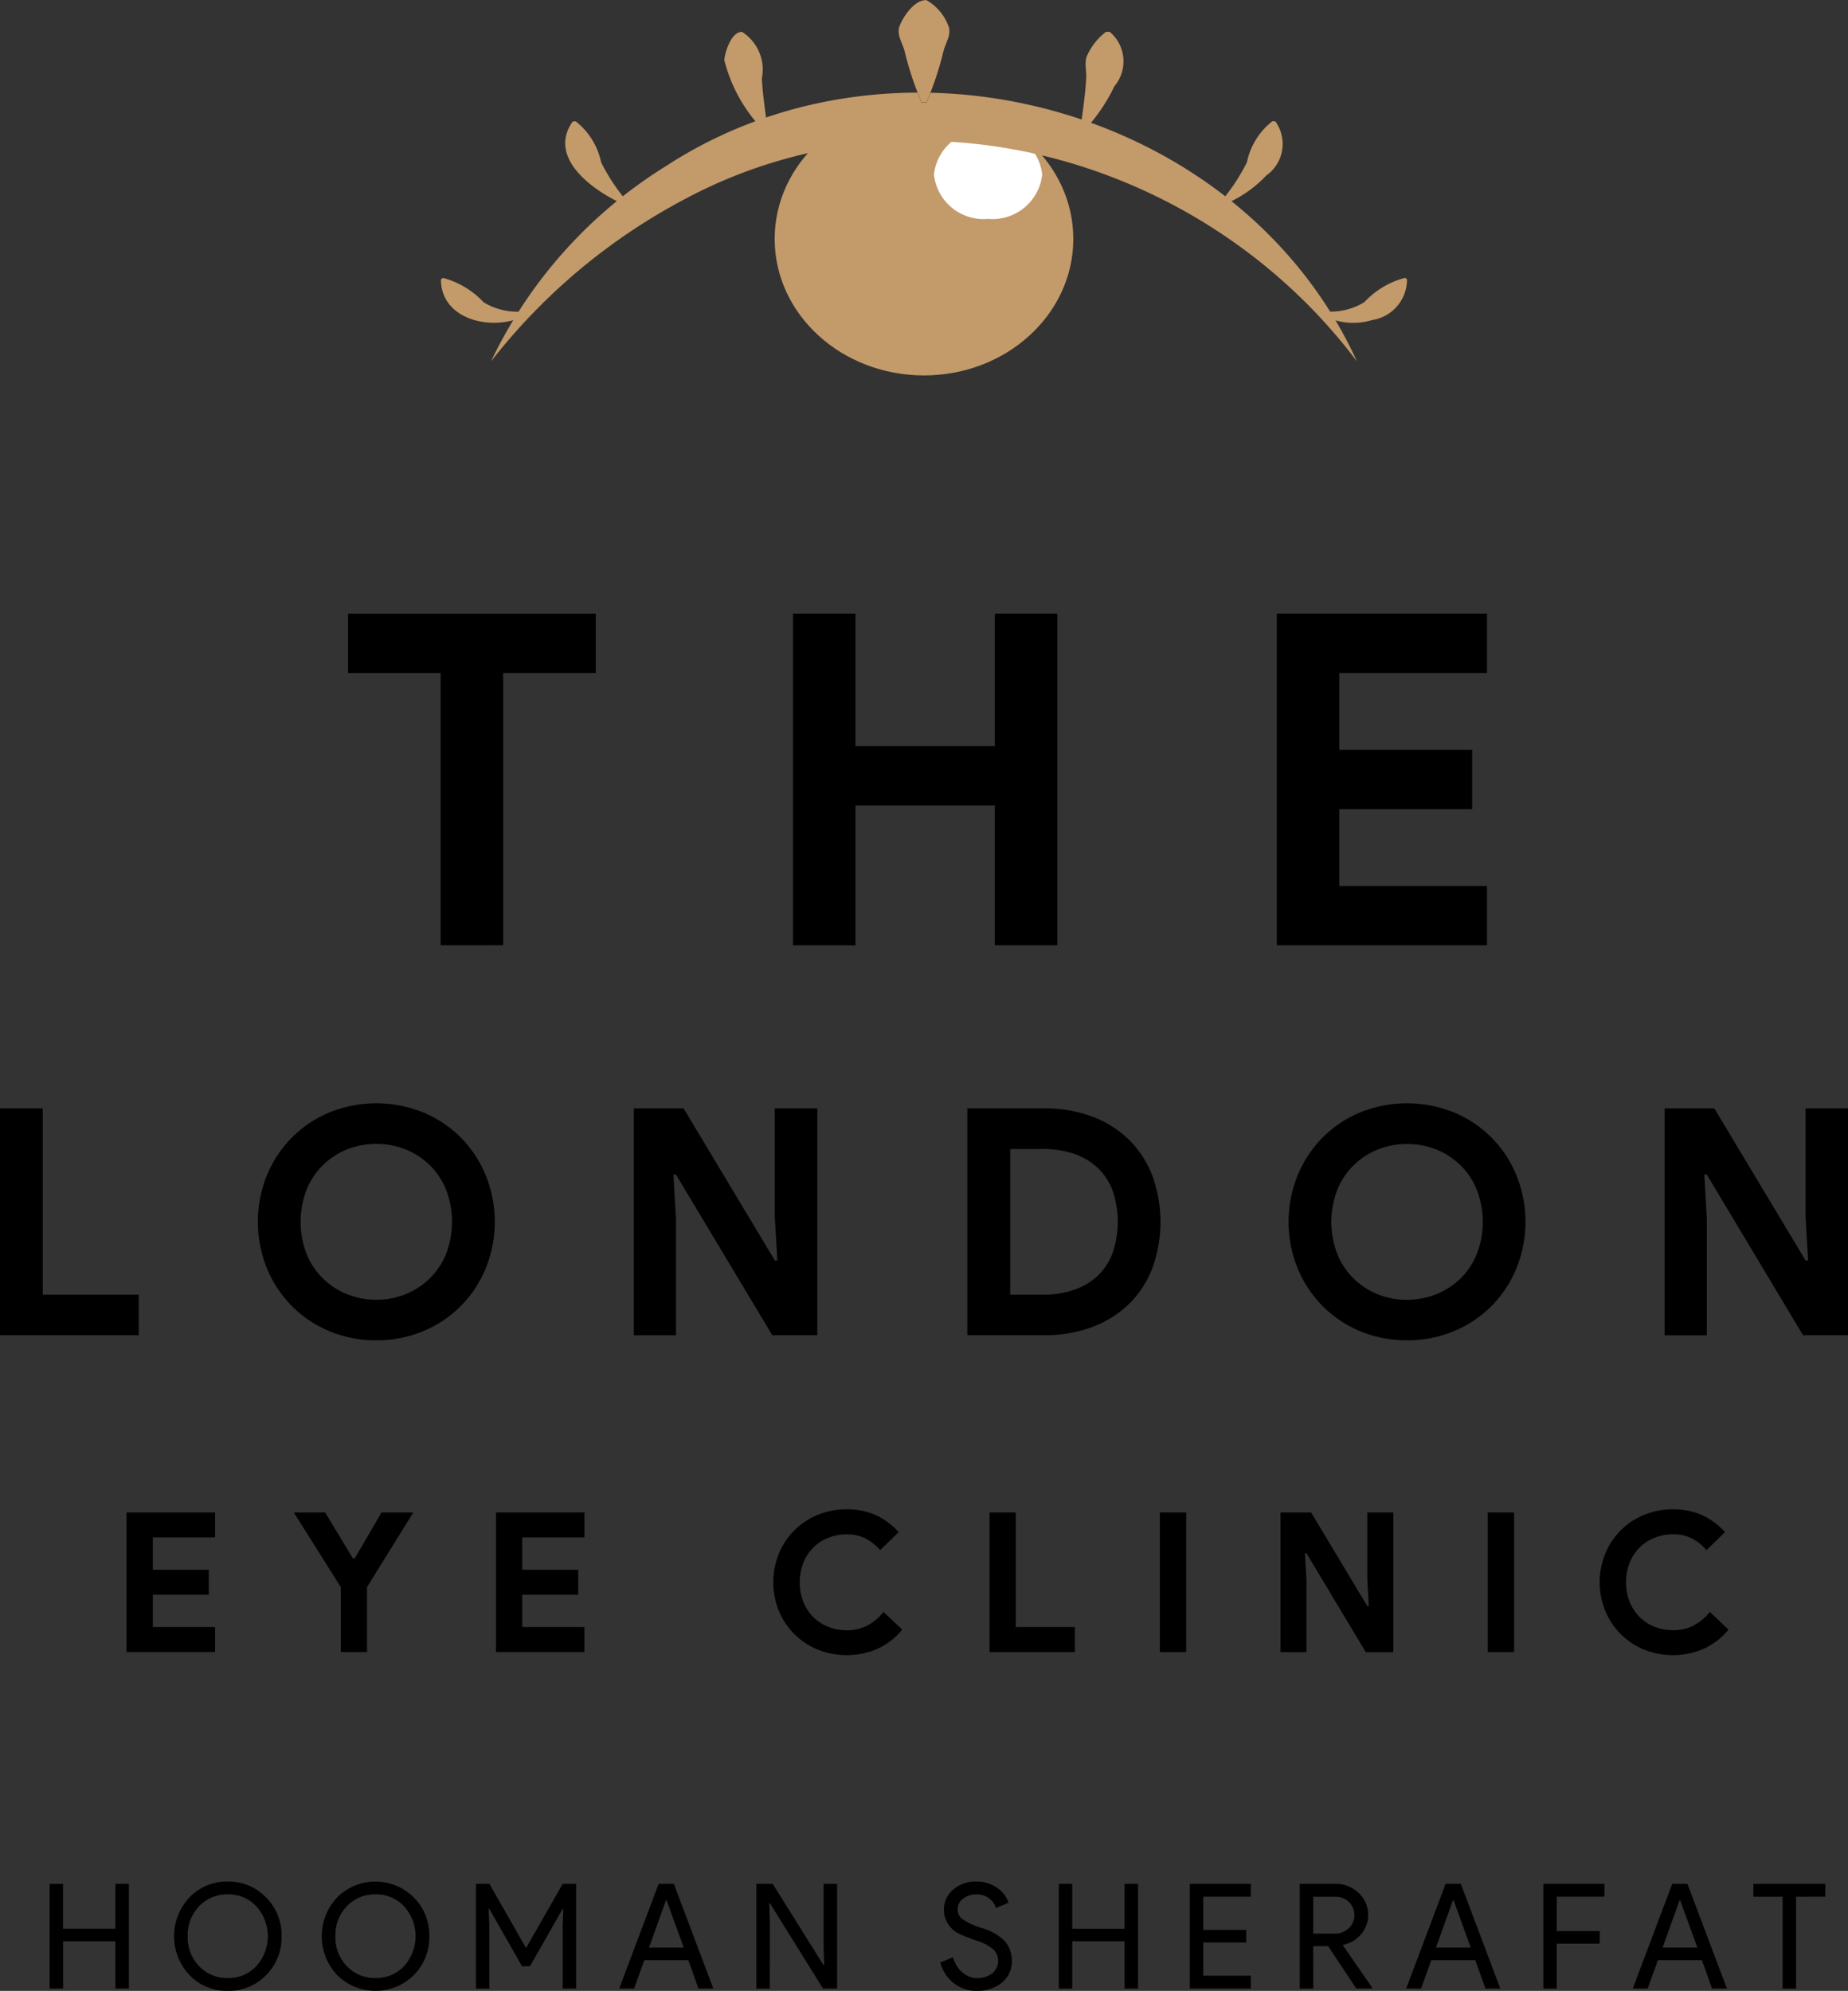 <?xml version="1.0" encoding="UTF-8"?>
<svg xmlns:xlink="http://www.w3.org/1999/xlink" xmlns="http://www.w3.org/2000/svg" class="custom-logo style-svg replaced-svg svg-replaced-0" viewBox="0 0 86.907 93.612" height="93.612" width="86.907" data-name="Group 7" id="Group_7">
  <rect x="0" y="0" width="86.907" height="93.612" fill="#333333" stroke="none"/>
  <defs>
    <clipPath id="clip-path">
      <rect fill="none" height="93.612" width="86.907" data-name="Rectangle 3" id="Rectangle_3"></rect>
    </clipPath>
  </defs>
  <path transform="translate(0.297 11.277)" d="M5.13,77.3v2.111H2.668V77.3H2.036v4.924h.633V80H5.13v2.222h.634V77.3Z" data-name="Path 58" id="Path_58"></path>
  <g transform="translate(0 0)" data-name="Group 6" id="Group_6">
    <g clip-path="url(#clip-path)" data-name="Group 5" id="Group_5">
      <path transform="translate(1.042 11.264)" d="M12.2,79.776a2.5,2.5,0,0,1-.729,1.83,2.443,2.443,0,0,1-1.8.741,2.43,2.43,0,0,1-1.8-.741,2.664,2.664,0,0,1,0-3.659,2.43,2.43,0,0,1,1.8-.741,2.416,2.416,0,0,1,1.8.748,2.488,2.488,0,0,1,.729,1.822m-4.414,0a1.945,1.945,0,0,0,.536,1.409,1.8,1.8,0,0,0,1.348.558,1.779,1.779,0,0,0,1.34-.558,2.1,2.1,0,0,0,0-2.818,1.779,1.779,0,0,0-1.34-.558,1.8,1.8,0,0,0-1.348.558,1.944,1.944,0,0,0-.536,1.408" data-name="Path 59" id="Path_59"></path>
      <path transform="translate(1.926 11.264)" d="M18.263,79.776a2.5,2.5,0,0,1-.73,1.83,2.559,2.559,0,0,1-3.6,0,2.664,2.664,0,0,1,0-3.659,2.551,2.551,0,0,1,3.6.007,2.489,2.489,0,0,1,.73,1.822m-4.415,0a1.95,1.95,0,0,0,.536,1.409,1.8,1.8,0,0,0,1.349.558,1.781,1.781,0,0,0,1.34-.558,2.1,2.1,0,0,0,0-2.818,1.78,1.78,0,0,0-1.34-.558,1.8,1.8,0,0,0-1.349.558,1.949,1.949,0,0,0-.536,1.408" data-name="Path 60" id="Path_60"></path>
      <path transform="translate(2.85 11.278)" d="M20.165,82.224h-.633V77.3h.633l1.712,3H21.9l1.712-3h.631v4.923h-.631V79.3l.028-.825h-.028l-1.54,2.7H21.7l-1.54-2.7h-.028l.028.825Z" data-name="Path 61" id="Path_61"></path>
      <path transform="translate(3.707 11.277)" d="M26.112,82.224h-.7L27.267,77.3h.715l1.856,4.923h-.7l-.474-1.334H26.594Zm1.5-4.146-.8,2.221h1.636l-.806-2.221Z" data-name="Path 62" id="Path_62"></path>
      <path transform="translate(4.529 11.278)" d="M31.672,82.224H31.04V77.3h.77l2.393,3.83h.026l-.026-.949V77.3h.633v4.923h-.66l-2.5-4.015h-.028l.028.949Z" data-name="Path 63" id="Path_63"></path>
      <path transform="translate(5.63 11.264)" d="M41.956,80.924a1.276,1.276,0,0,1-.474,1.038,1.8,1.8,0,0,1-1.169.385,1.727,1.727,0,0,1-1.079-.356,1.829,1.829,0,0,1-.645-.977l.6-.248a1.591,1.591,0,0,0,.172.4,1.343,1.343,0,0,0,.258.306,1.181,1.181,0,0,0,.327.2,1,1,0,0,0,.378.073,1.094,1.094,0,0,0,.708-.223.729.729,0,0,0,.276-.6.714.714,0,0,0-.228-.529,2.16,2.16,0,0,0-.8-.411q-.591-.213-.736-.289a1.266,1.266,0,0,1-.784-1.177,1.194,1.194,0,0,1,.434-.927,1.573,1.573,0,0,1,1.078-.385,1.665,1.665,0,0,1,.977.289,1.357,1.357,0,0,1,.549.707l-.59.249a.884.884,0,0,0-.328-.458.973.973,0,0,0-.595-.182.962.962,0,0,0-.626.207.6.6,0,0,0-.254.5.578.578,0,0,0,.2.44,3.391,3.391,0,0,0,.956.441,2.42,2.42,0,0,1,1.07.622,1.332,1.332,0,0,1,.319.9" data-name="Path 64" id="Path_64"></path>
      <path transform="translate(6.34 11.278)" d="M44.086,82.224h-.633V77.3h.633v2.111h2.46V77.3h.634v4.923h-.634V80h-2.46Z" data-name="Path 65" id="Path_65"></path>
      <path transform="translate(7.124 11.278)" d="M51.7,77.3v.605H49.462v1.561h2.021v.591H49.462v1.561H51.7v.605H48.83V77.3Z" data-name="Path 66" id="Path_66"></path>
      <path transform="translate(7.782 11.278)" d="M53.975,82.225h-.633V77.3H55.02a1.535,1.535,0,0,1,1.09.423,1.413,1.413,0,0,1,.117,1.946,1.477,1.477,0,0,1-.843.5l-.013.022,1.382,2v.029H56L54.676,80.23h-.7Zm0-4.318V79.64h1.018a.926.926,0,0,0,.653-.251.819.819,0,0,0,.267-.622.867.867,0,0,0-.879-.859Z" data-name="Path 67" id="Path_67"></path>
      <path transform="translate(8.419 11.277)" d="M58.41,82.224h-.7L59.565,77.3h.715l1.856,4.923h-.7l-.474-1.334H58.892Zm1.5-4.146-.8,2.221h1.636l-.806-2.221Z" data-name="Path 68" id="Path_68"></path>
      <path transform="translate(9.241 11.278)" d="M63.97,80.114v2.111h-.633V77.3h2.874v.605H63.97v1.615h2.021v.592Z" data-name="Path 69" id="Path_69"></path>
      <path transform="translate(9.776 11.277)" d="M67.71,82.224h-.7L68.865,77.3h.715l1.856,4.923h-.7l-.474-1.334H68.192Zm1.5-4.146-.8,2.221h1.636l-.806-2.221Z" data-name="Path 70" id="Path_70"></path>
      <path transform="translate(10.498 11.278)" d="M73.967,77.907v4.318h-.633V77.907H71.959V77.3h3.383v.605Z" data-name="Path 71" id="Path_71"></path>
      <path transform="translate(2.084 3.674)" d="M18.639,40.774v-12.8H14.285V25.185H25.933v2.787H21.579v12.8Z" data-name="Path 72" id="Path_72"></path>
      <path transform="translate(4.748 3.674)" d="M32.544,25.184h2.939v6.228h6.553V25.184h2.939V40.773H42.036V34.2H35.483v6.575H32.544Z" data-name="Path 73" id="Path_73"></path>
      <path transform="translate(7.645 3.674)" d="M55.338,27.972v3.614h6.249v2.787H55.338v3.614h6.946v2.787H52.4V25.184h9.884v2.788Z" data-name="Path 74" id="Path_74"></path>
      <path transform="translate(0 6.635)" d="M0,45.481H2.011v8.759H6.525v1.907H0Z" data-name="Path 75" id="Path_75"></path>
      <path transform="translate(1.544 6.605)" d="M16.153,56.416a5.628,5.628,0,0,1-2.213-.432A5.444,5.444,0,0,1,12.176,54.8a5.5,5.5,0,0,1-1.169-1.773,5.817,5.817,0,0,1,0-4.366,5.485,5.485,0,0,1,1.169-1.772,5.428,5.428,0,0,1,1.765-1.185,5.883,5.883,0,0,1,4.425,0A5.395,5.395,0,0,1,21.3,48.661a5.817,5.817,0,0,1,0,4.366,5.385,5.385,0,0,1-2.933,2.956,5.628,5.628,0,0,1-2.213.432m0-1.907a3.607,3.607,0,0,0,1.393-.268,3.482,3.482,0,0,0,1.131-.745,3.369,3.369,0,0,0,.76-1.155,4.2,4.2,0,0,0,0-2.994,3.4,3.4,0,0,0-.76-1.154,3.5,3.5,0,0,0-1.131-.745,3.755,3.755,0,0,0-2.787,0,3.5,3.5,0,0,0-1.131.745,3.4,3.4,0,0,0-.76,1.154,4.2,4.2,0,0,0,0,2.994,3.369,3.369,0,0,0,.76,1.155,3.482,3.482,0,0,0,1.131.745,3.607,3.607,0,0,0,1.393.268" data-name="Path 76" id="Path_76"></path>
      <path transform="translate(3.795 6.635)" d="M26.013,45.481h2.339l4.29,7.149h.12l-.12-2.056V45.481h2V56.147H32.524l-4.53-7.553h-.119l.119,2.056v5.5H26.013Z" data-name="Path 77" id="Path_77"></path>
      <path transform="translate(5.792 6.635)" d="M39.7,45.481h3.6a6.358,6.358,0,0,1,2.28.387,4.952,4.952,0,0,1,1.728,1.094,4.758,4.758,0,0,1,1.094,1.691,6.364,6.364,0,0,1,0,4.335,4.666,4.666,0,0,1-1.094,1.683,4.987,4.987,0,0,1-1.728,1.087,6.333,6.333,0,0,1-2.28.387H39.7Zm3.516,8.759a4.469,4.469,0,0,0,1.55-.246,3.015,3.015,0,0,0,1.116-.692,2.834,2.834,0,0,0,.669-1.081,4.546,4.546,0,0,0,0-2.815,2.838,2.838,0,0,0-.669-1.079,3.047,3.047,0,0,0-1.116-.693,4.526,4.526,0,0,0-1.55-.244h-1.5V54.24Z" data-name="Path 78" id="Path_78"></path>
      <path transform="translate(7.715 6.605)" d="M58.455,56.416a5.628,5.628,0,0,1-2.213-.432A5.444,5.444,0,0,1,54.478,54.8a5.5,5.5,0,0,1-1.169-1.773,5.817,5.817,0,0,1,0-4.366,5.484,5.484,0,0,1,1.169-1.772,5.428,5.428,0,0,1,1.765-1.185,5.883,5.883,0,0,1,4.425,0A5.395,5.395,0,0,1,63.6,48.661a5.817,5.817,0,0,1,0,4.366,5.385,5.385,0,0,1-2.933,2.956,5.628,5.628,0,0,1-2.213.432m0-1.907a3.607,3.607,0,0,0,1.393-.268A3.482,3.482,0,0,0,60.98,53.5a3.369,3.369,0,0,0,.76-1.155,4.2,4.2,0,0,0,0-2.994,3.4,3.4,0,0,0-.76-1.154,3.5,3.5,0,0,0-1.131-.745,3.755,3.755,0,0,0-2.787,0,3.5,3.5,0,0,0-1.131.745,3.4,3.4,0,0,0-.76,1.154,4.2,4.2,0,0,0,0,2.994,3.369,3.369,0,0,0,.76,1.155,3.482,3.482,0,0,0,1.131.745,3.607,3.607,0,0,0,1.393.268" data-name="Path 79" id="Path_79"></path>
      <path transform="translate(9.967 6.635)" d="M68.315,45.481h2.339l4.29,7.149h.12l-.12-2.056V45.481h2V56.147H74.825L70.3,48.595h-.119l.119,2.056v5.5H68.315Z" data-name="Path 80" id="Path_80"></path>
      <path transform="translate(0.758 9.054)" d="M6.431,63.234v1.522H9.062V65.93H6.431v1.521H9.355v1.173H5.193V62.062H9.355v1.172Z" data-name="Path 81" id="Path_81"></path>
      <path transform="translate(1.759 9.054)" d="M14.267,65.572l-2.209-3.51h1.475l1.312,2.171h.072l1.266-2.171h1.494L15.5,65.572v3.053H14.267Z" data-name="Path 82" id="Path_82"></path>
      <path transform="translate(2.969 9.054)" d="M21.59,63.234v1.522h2.632V65.93H21.59v1.521h2.925v1.173H20.354V62.062h4.162v1.172Z" data-name="Path 83" id="Path_83"></path>
      <path transform="translate(4.63 9.035)" d="M37.8,67.589a3.263,3.263,0,0,1-1.146.894,3.663,3.663,0,0,1-2.838.041A3.338,3.338,0,0,1,32,66.714a3.586,3.586,0,0,1,0-2.7A3.338,3.338,0,0,1,33.812,62.2a3.477,3.477,0,0,1,1.362-.267,3.309,3.309,0,0,1,1.389.276,3.219,3.219,0,0,1,1.067.8l-.87.843a2.338,2.338,0,0,0-.674-.541,1.9,1.9,0,0,0-.9-.2,2.313,2.313,0,0,0-.862.16,2.084,2.084,0,0,0-.7.454,2.177,2.177,0,0,0-.472.71,2.588,2.588,0,0,0,0,1.861,2.189,2.189,0,0,0,.472.71,2.1,2.1,0,0,0,.7.454,2.29,2.29,0,0,0,.862.159,2.05,2.05,0,0,0,.975-.223,2.382,2.382,0,0,0,.756-.638Z" data-name="Path 84" id="Path_84"></path>
      <path transform="translate(5.925 9.054)" d="M40.609,62.062h1.236v5.389h2.779v1.175H40.609Z" data-name="Path 85" id="Path_85"></path>
      <rect transform="translate(54.547 71.115)" height="6.564" width="1.236" data-name="Rectangle 1" id="Rectangle_1"></rect>
      <path transform="translate(7.667 9.054)" d="M52.553,62.062h1.439l2.641,4.4h.072L56.633,65.2V62.062H57.86v6.564h-1.3l-2.787-4.648H53.7l.073,1.264v3.384H52.553Z" data-name="Path 86" id="Path_86"></path>
      <rect transform="translate(69.965 71.115)" height="6.564" width="1.238" data-name="Rectangle 2" id="Rectangle_2"></rect>
      <path transform="translate(9.578 9.035)" d="M71.709,67.589a3.253,3.253,0,0,1-1.146.894,3.661,3.661,0,0,1-2.837.041,3.416,3.416,0,0,1-1.087-.724,3.376,3.376,0,0,1-.723-1.086,3.557,3.557,0,0,1,0-2.7A3.319,3.319,0,0,1,67.726,62.2a3.466,3.466,0,0,1,1.36-.267,3.31,3.31,0,0,1,1.39.276,3.235,3.235,0,0,1,1.068.8l-.87.843A2.358,2.358,0,0,0,70,63.308a1.891,1.891,0,0,0-.9-.2,2.319,2.319,0,0,0-.863.16,2.057,2.057,0,0,0-.7.454,2.124,2.124,0,0,0-.472.71,2.572,2.572,0,0,0,0,1.861,2.136,2.136,0,0,0,.472.71,2.074,2.074,0,0,0,.7.454,2.3,2.3,0,0,0,.863.159,2.052,2.052,0,0,0,.974-.223,2.386,2.386,0,0,0,.757-.638Z" data-name="Path 87" id="Path_87"></path>
      <path fill="#c39a6a" transform="translate(4.638 0.613)" d="M45.837,10.622c0-3.544-3.144-6.417-7.022-6.417s-7.022,2.873-7.022,6.417,3.143,6.417,7.022,6.417,7.022-2.873,7.022-6.417" data-name="Path 88" id="Path_88"></path>
      <path fill="#fff" transform="translate(5.592 0.78)" d="M43.42,7.43a2.349,2.349,0,0,1-2.546,2.082A2.348,2.348,0,0,1,38.329,7.43a2.348,2.348,0,0,1,2.545-2.082A2.349,2.349,0,0,1,43.42,7.43" data-name="Path 89" id="Path_89"></path>
      <path id="Path_90" fill="#c39a6a" transform="translate(2.94 0.554)" d="M60.876,16.441C53.6,6.778,40.078,3.033,29.28,8.8a28.326,28.326,0,0,0-9.129,7.639,21.853,21.853,0,0,1,8.242-9.192C39.362.1,55.431,4.506,60.876,16.441" data-name="Path 90"></path>
      <path id="Path_91" transform="translate(5.38 0)" d="M37.959,4.819a15.346,15.346,0,0,1-.8-2.409c-.1-.4-.4-.8-.229-1.2.089-.276.635-1.232,1.26-1.205a2.332,2.332,0,0,1,1.031,1.205c.17.4-.132.8-.229,1.2a15.346,15.346,0,0,1-.8,2.409h-.229" data-name="Path 91"></path>
      <path id="Path_92" fill="#c39a6a" transform="translate(2.64 1.663)" d="M22.249,13.054c-1.4.938-4.16.457-4.152-1.581l.092-.069A4,4,0,0,1,20.1,12.548a3.048,3.048,0,0,0,2.106.4Z" data-name="Path 92"></path>
      <path id="Path_93" fill="#c39a6a" transform="translate(3.384 0.726)" d="M26.1,8.949c-1.409-.58-3.807-2.184-2.552-3.961l.138-.011a3.3,3.3,0,0,1,1.2,1.93,8.981,8.981,0,0,0,1.3,1.931Z" data-name="Path 93"></path>
      <path id="Path_94" fill="#c39a6a" transform="translate(4.337 0.19)" d="M31.61,5.976a7.25,7.25,0,0,1-1.884-3.339c.015-.3.3-1.329.831-1.33a2.109,2.109,0,0,1,.934,2.2c.042.77.163,1.561.274,2.393Z" data-name="Path 94"></path>
      <path id="Path_95" fill="#c39a6a" transform="translate(5.38 0)" d="M37.959,4.819a15.346,15.346,0,0,1-.8-2.409c-.1-.4-.4-.8-.229-1.2.089-.276.635-1.232,1.26-1.205a2.332,2.332,0,0,1,1.031,1.205c.17.4-.132.8-.229,1.2a15.346,15.346,0,0,1-.8,2.409h-.229" data-name="Path 95"></path>
      <path id="Path_96" fill="#c39a6a" transform="translate(7.896 1.663)" d="M54.159,12.945a3.041,3.041,0,0,0,2.106-.4A4,4,0,0,1,58.181,11.4l.092.07a1.931,1.931,0,0,1-1.637,1.914,3.052,3.052,0,0,1-2.514-.333l.038-.108" data-name="Path 96"></path>
      <path id="Path_97" fill="#c39a6a" transform="translate(7.301 0.726)" d="M50.042,8.837A8.966,8.966,0,0,0,51.34,6.9a3.29,3.29,0,0,1,1.2-1.929l.136.011a1.81,1.81,0,0,1-.427,2.543,5.668,5.668,0,0,1-2.124,1.419Z" data-name="Path 97"></path>
      <path id="Path_98" fill="#c39a6a" transform="translate(6.469 0.19)" d="M44.337,5.9c.111-.834.231-1.623.274-2.394.029-.387-.113-.787.065-1.126a2.882,2.882,0,0,1,.869-1.074l.172,0a1.813,1.813,0,0,1,.221,2.56,8.239,8.239,0,0,1-1.446,2.106Z" data-name="Path 98"></path>
    </g>
  </g>
</svg>
